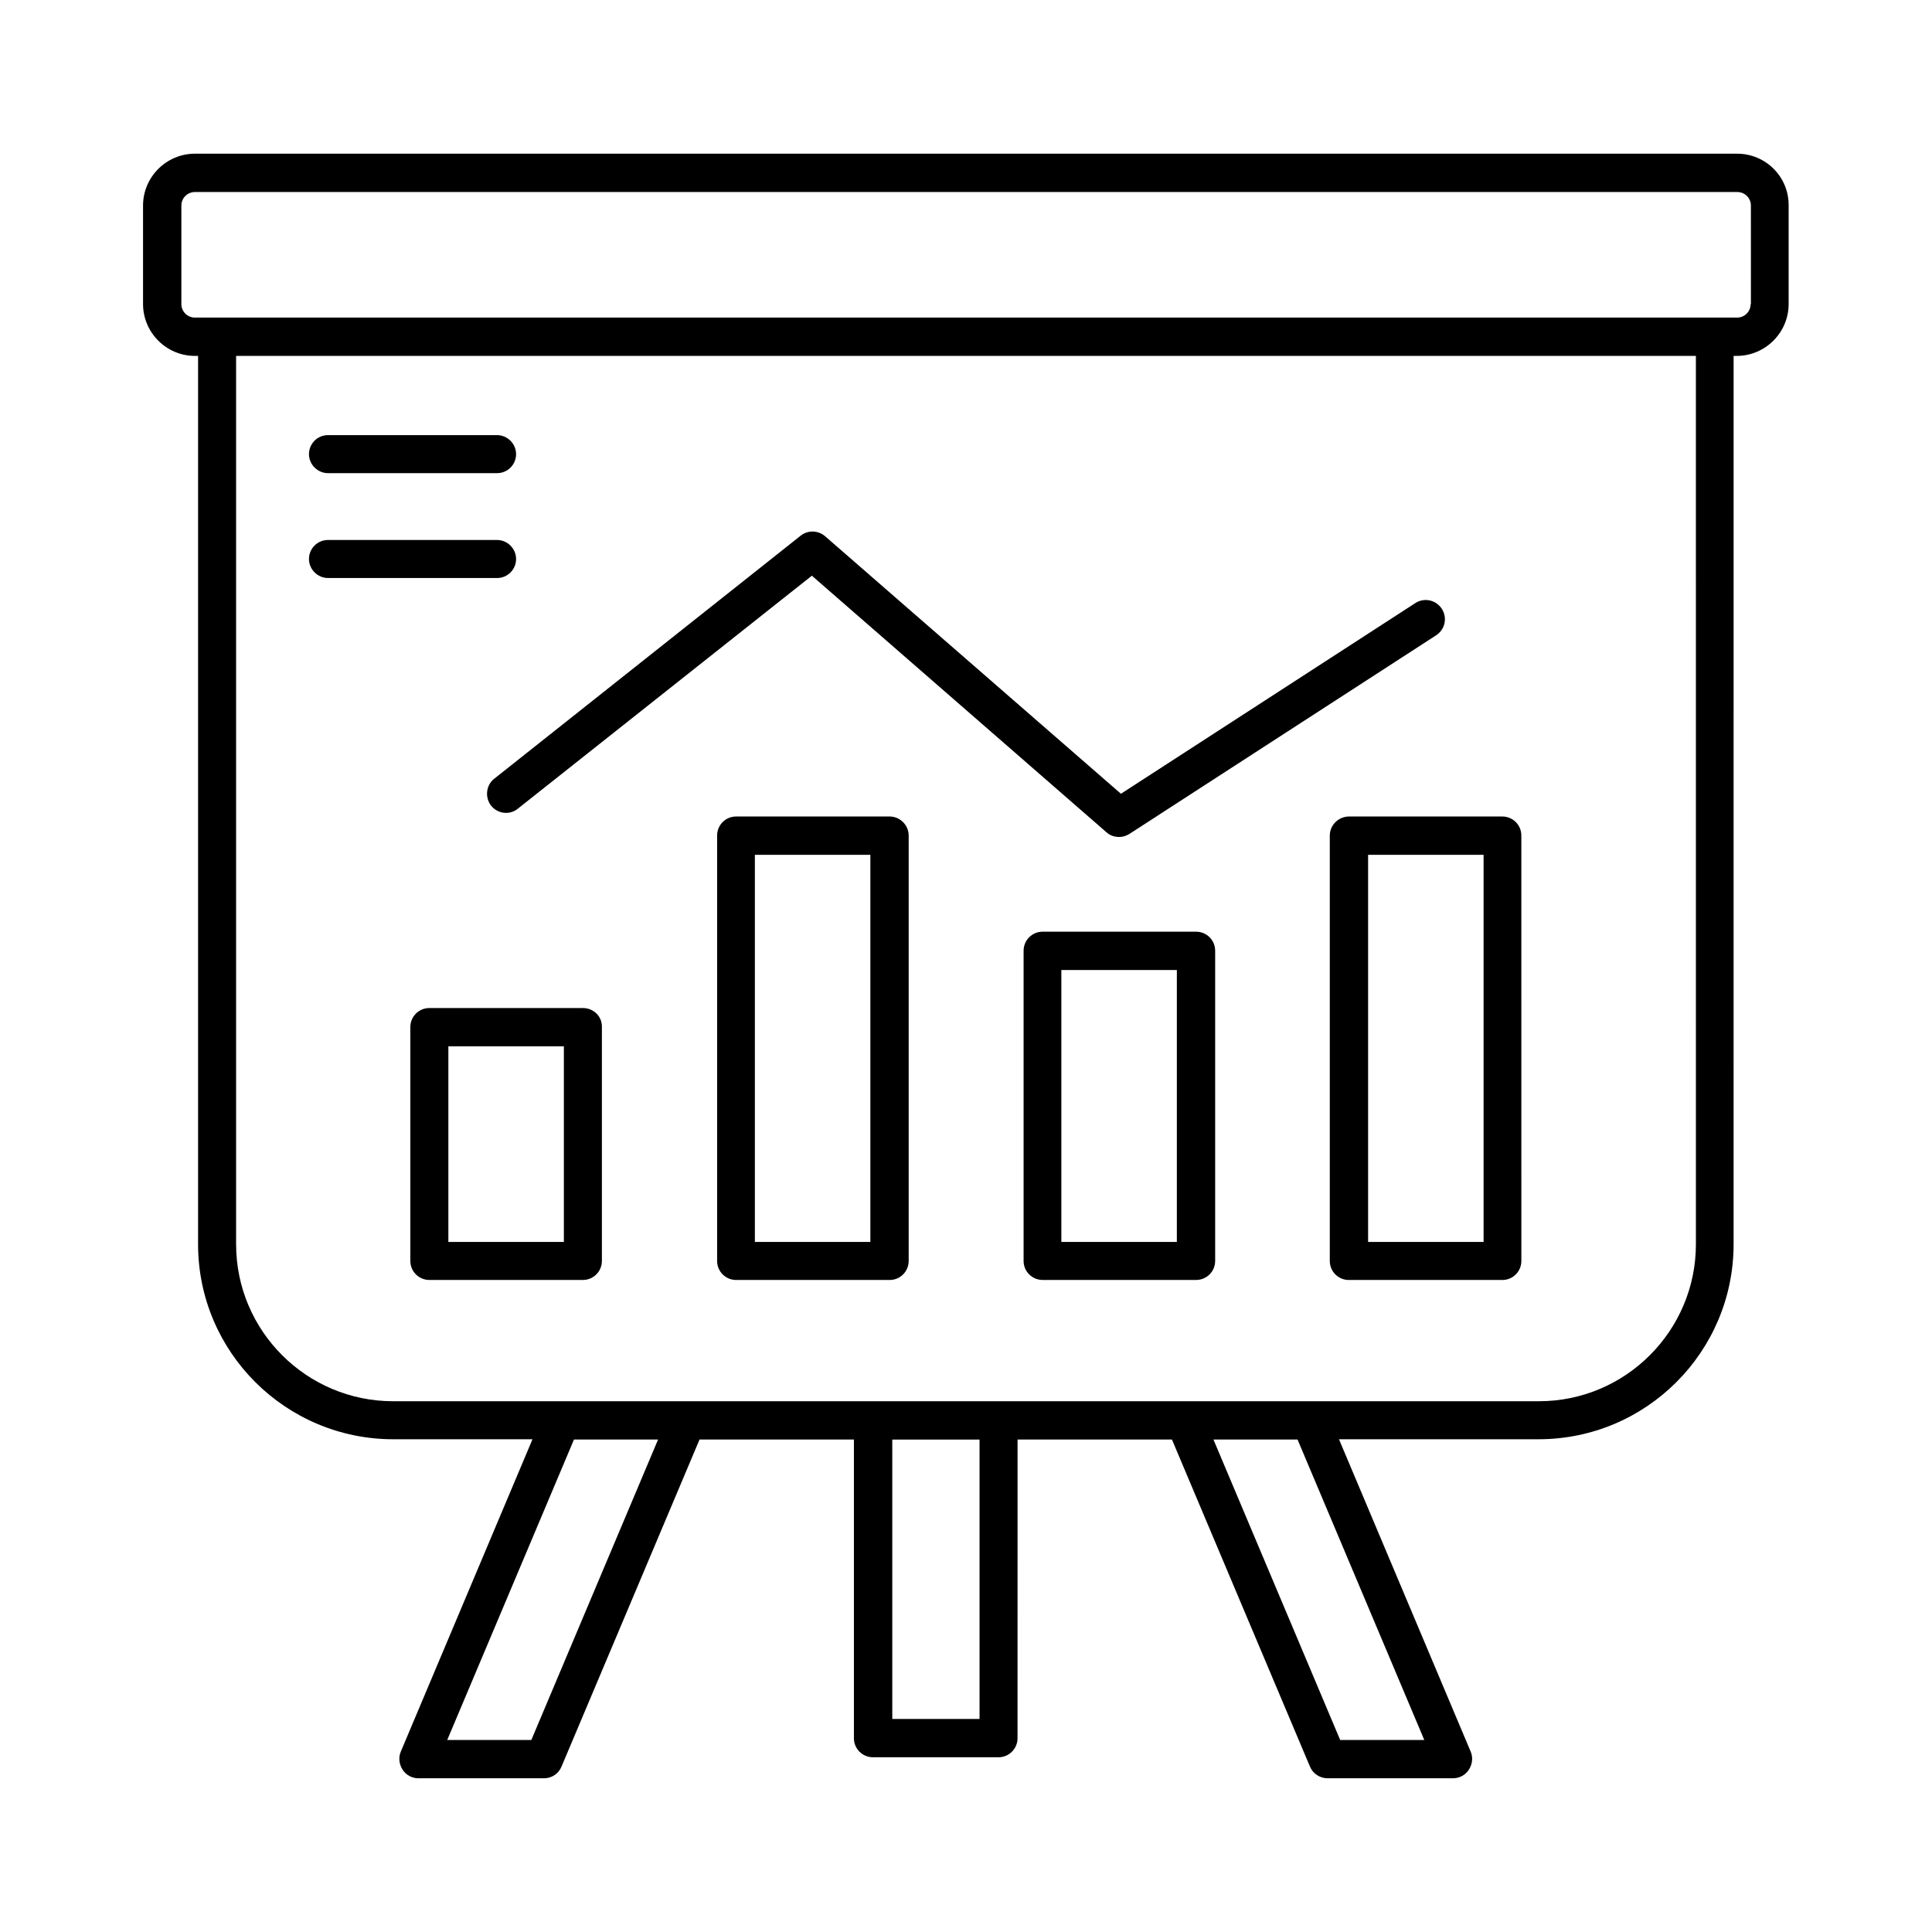 <?xml version="1.0" encoding="UTF-8"?>
<!-- Uploaded to: ICON Repo, www.svgrepo.com, Generator: ICON Repo Mixer Tools -->
<svg fill="#000000" width="800px" height="800px" version="1.1" viewBox="144 144 512 512" xmlns="http://www.w3.org/2000/svg">
 <g>
  <path d="m604.35 184.73h-408.7c-7.559 0-13.742 6.184-13.742 13.742v26.105c0 7.559 6.184 13.742 13.742 13.742h0.84v235.42c0 28.551 23.207 51.68 51.754 51.68h36.871l-34.887 82.746c-0.688 1.602-0.457 3.359 0.457 4.809 0.918 1.449 2.519 2.289 4.199 2.289h33.281c2.062 0 3.894-1.223 4.656-3.129l36.562-86.641h40.914v79.16c0 2.824 2.289 5.039 5.039 5.039h33.281c2.824 0 5.039-2.289 5.039-5.039l0.008-79.164h40.914l36.562 86.641c0.762 1.91 2.672 3.129 4.656 3.129h33.281c1.68 0 3.281-0.84 4.199-2.289 0.918-1.449 1.145-3.207 0.457-4.809l-34.887-82.746h52.898c28.551 0 51.68-23.207 51.68-51.68l0.004-235.42h0.84c7.559 0 13.742-6.184 13.742-13.742v-26.102c0.074-7.559-6.031-13.742-13.664-13.742zm-319.54 420.38h-22.289l33.586-79.617h22.289zm118.78-5.57h-23.129v-74.043h23.129zm95.57 5.57-33.586-79.617h22.289l33.586 79.617zm94.273-131.37c0 22.902-18.625 41.602-41.602 41.602h-303.66c-22.902 0-41.602-18.625-41.602-41.602v-235.42h386.86zm14.504-249.16c0 1.984-1.602 3.586-3.586 3.586h-408.7c-1.984 0-3.586-1.602-3.586-3.586v-26.105c0-1.984 1.602-3.586 3.586-3.586h408.77c1.984 0 3.586 1.602 3.586 3.586l0.004 26.105z"/>
  <path d="m298.47 411.14h-40.688c-2.824 0-5.039 2.289-5.039 5.039v61.984c0 2.824 2.289 5.039 5.039 5.039h40.688c2.824 0 5.039-2.289 5.039-5.039v-61.984c0.074-2.828-2.215-5.039-5.039-5.039zm-5.039 61.984h-30.609v-51.832h30.609z"/>
  <path d="m379.77 360.38h-40.688c-2.824 0-5.039 2.289-5.039 5.039v112.75c0 2.824 2.289 5.039 5.039 5.039h40.688c2.824 0 5.039-2.289 5.039-5.039v-112.75c0-2.746-2.289-5.039-5.039-5.039zm-5.113 112.75h-30.609v-102.59h30.609z"/>
  <path d="m460.99 390.91h-40.688c-2.824 0-5.039 2.289-5.039 5.039v82.211c0 2.824 2.289 5.039 5.039 5.039h40.688c2.824 0 5.039-2.289 5.039-5.039v-82.211c0-2.75-2.215-5.039-5.039-5.039zm-5.113 82.215h-30.609v-72.059h30.609z"/>
  <path d="m496.41 365.42v112.75c0 2.824 2.289 5.039 5.039 5.039h40.688c2.824 0 5.039-2.289 5.039-5.039l-0.004-112.75c0-2.824-2.289-5.039-5.039-5.039h-40.609c-2.824 0-5.113 2.293-5.113 5.039zm10.152 5.117h30.609v102.59h-30.609z"/>
  <path d="m274.12 357.48c1.754 2.215 4.961 2.594 7.098 0.84l77.938-61.754 78.09 68.016c0.918 0.84 2.137 1.223 3.359 1.223 0.992 0 1.91-0.305 2.75-0.84l81.219-52.594c2.367-1.527 3.055-4.656 1.527-7.023-1.527-2.367-4.656-3.055-7.023-1.527l-78.016 50.535-78.395-68.242c-1.832-1.602-4.582-1.68-6.488-0.152l-81.219 64.422c-2.137 1.676-2.519 4.883-0.84 7.098z"/>
  <path d="m230.92 269.39h44.809c2.824 0 5.039-2.289 5.039-5.039s-2.289-5.039-5.039-5.039h-44.809c-2.824 0-5.039 2.289-5.039 5.039s2.289 5.039 5.039 5.039z"/>
  <path d="m230.92 297.18h44.809c2.824 0 5.039-2.289 5.039-5.039s-2.289-5.039-5.039-5.039h-44.809c-2.824 0-5.039 2.289-5.039 5.039s2.289 5.039 5.039 5.039z"/>
 </g>
</svg>